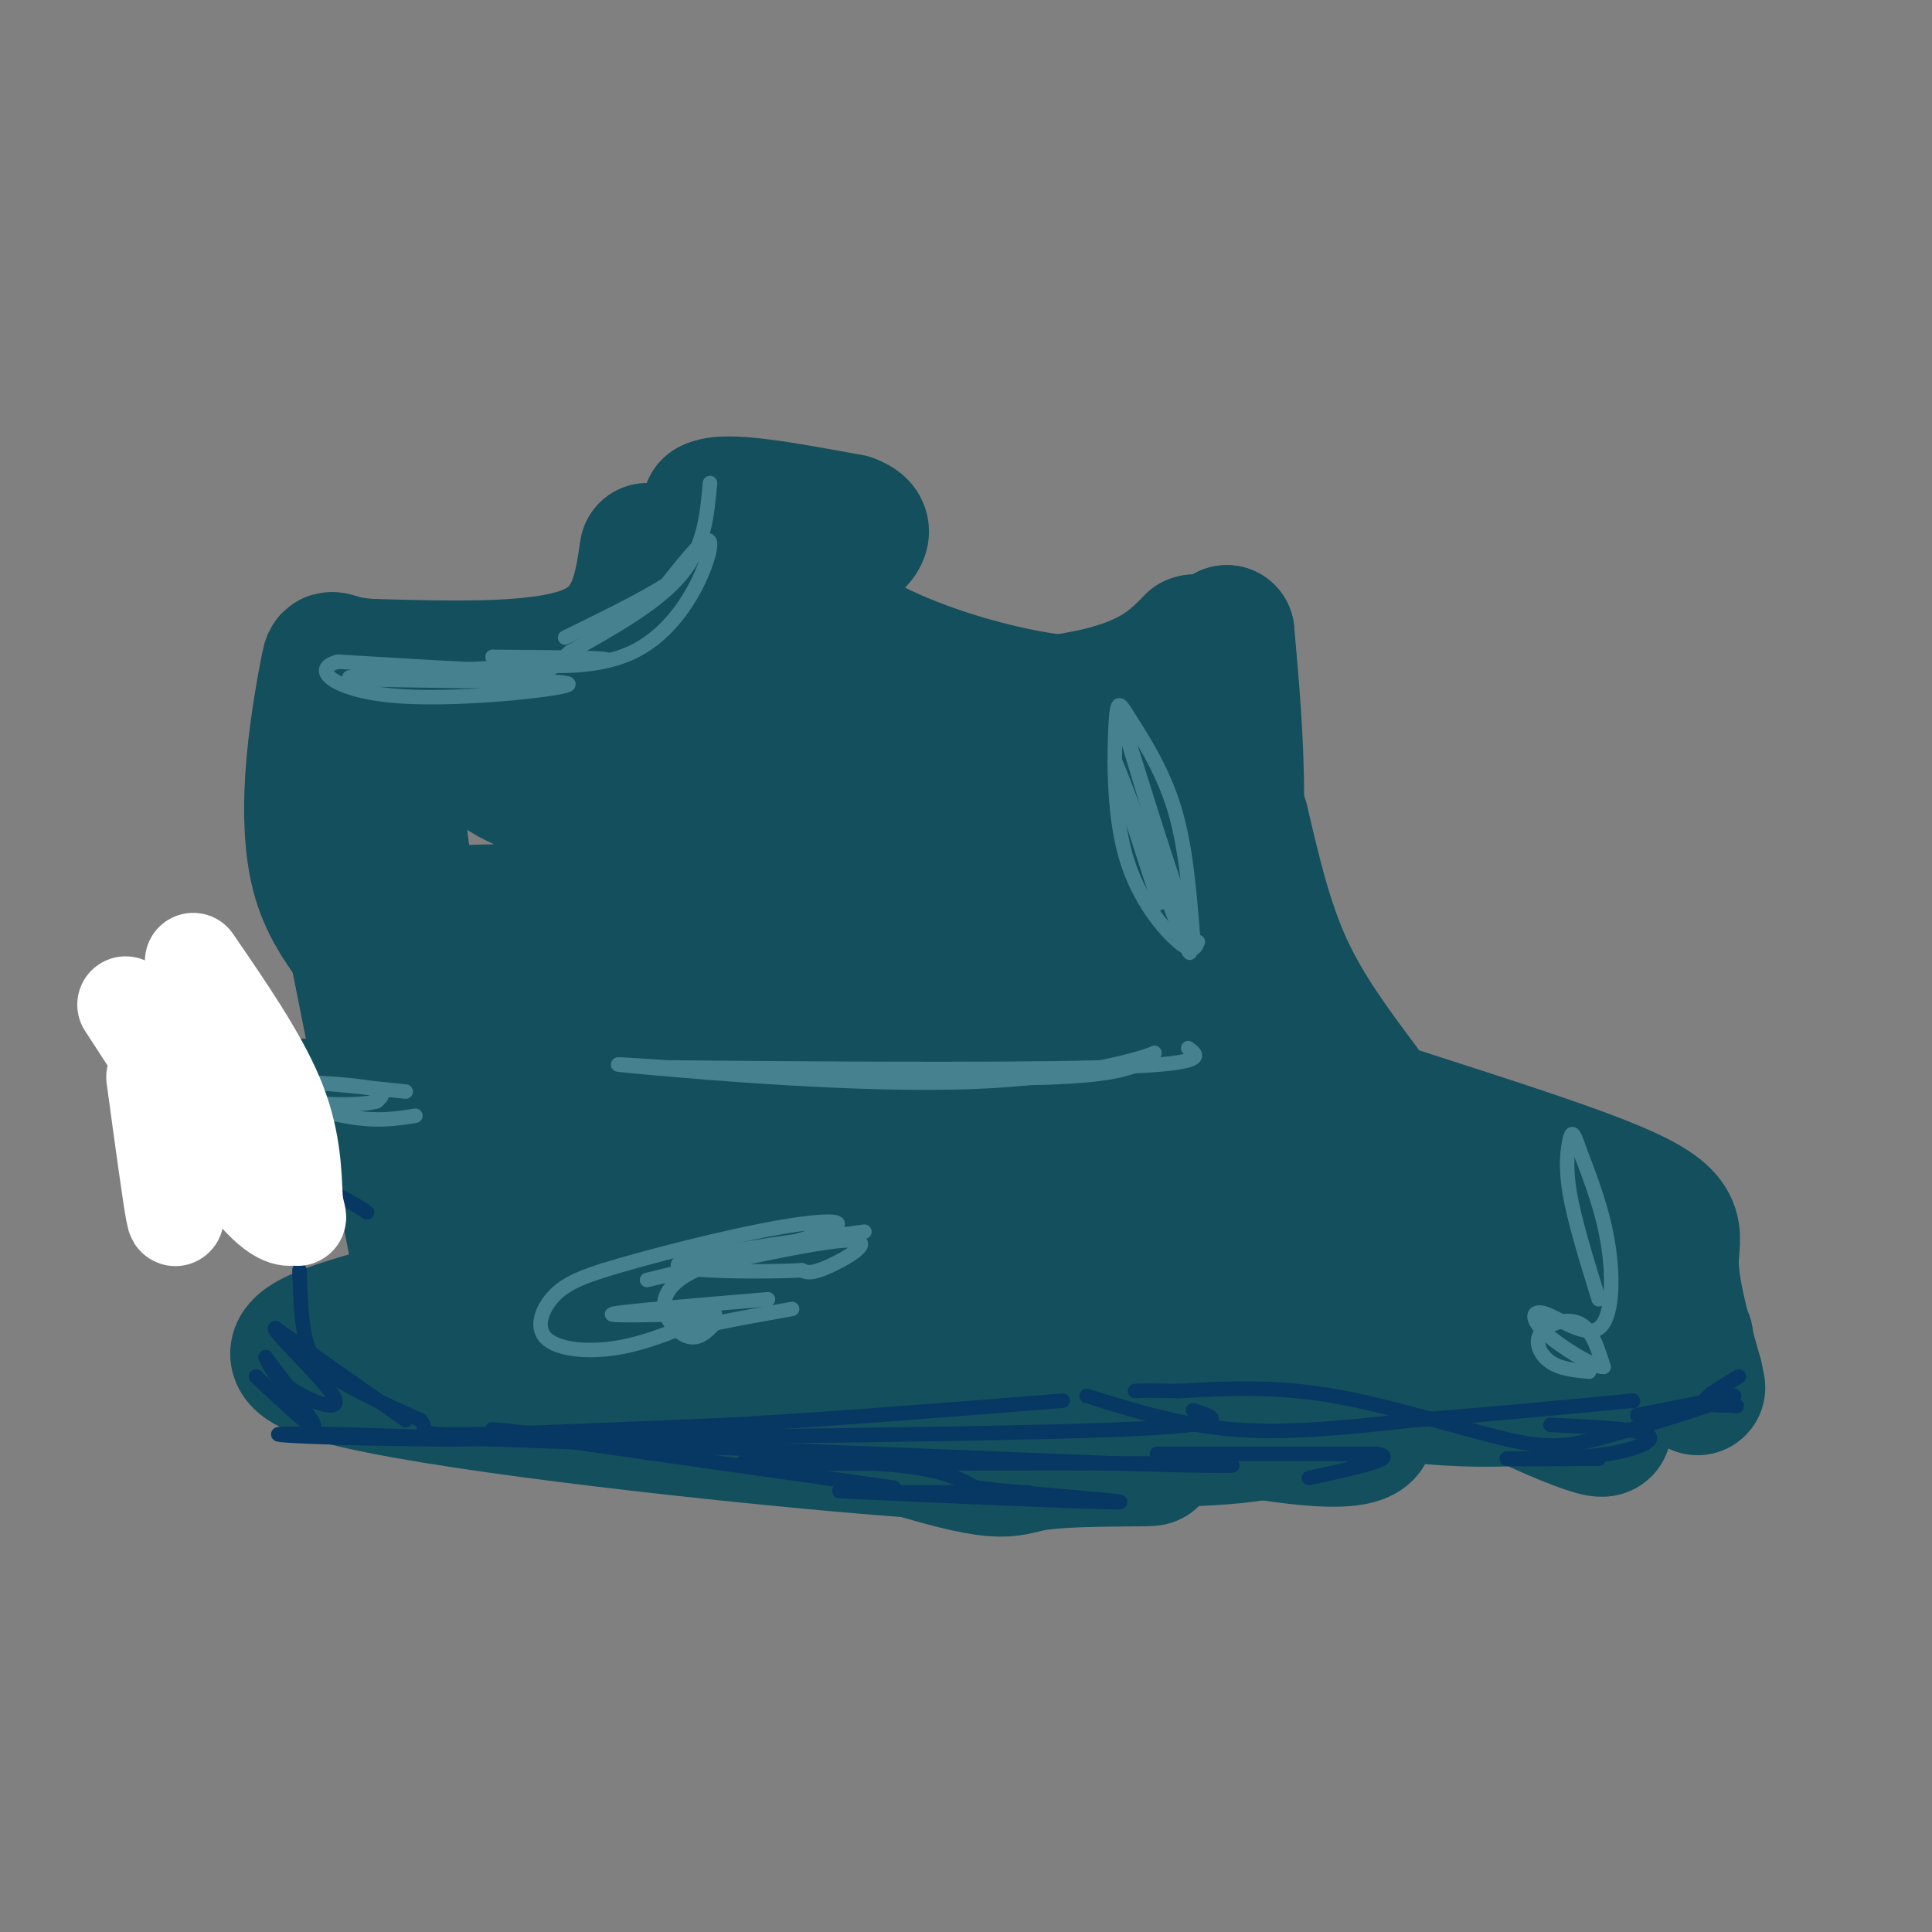 <svg viewBox='0 0 400 400' version='1.1' xmlns='http://www.w3.org/2000/svg' xmlns:xlink='http://www.w3.org/1999/xlink'><rect x="0" y="0" width="400" height="400" fill="#808080" stroke="none"/><g fill='none' stroke='#134f5c' stroke-width='28' stroke-linecap='round' stroke-linejoin='round'><path d='M68,143c4.506,4.494 9.011,8.989 18,11c8.989,2.011 22.461,1.539 31,0c8.539,-1.539 12.145,-4.145 17,-10c4.855,-5.855 10.959,-14.959 14,-21c3.041,-6.041 3.021,-9.021 3,-12'/><path d='M151,111c0.962,-0.376 1.866,4.683 6,12c4.134,7.317 11.498,16.893 25,21c13.502,4.107 33.144,2.745 45,0c11.856,-2.745 15.928,-6.872 20,-11'/><path d='M247,133c1.786,-0.774 -3.750,2.792 -7,16c-3.250,13.208 -4.214,36.060 -2,49c2.214,12.940 7.607,15.970 13,19'/><path d='M245,212c3.119,2.887 6.238,5.774 24,12c17.762,6.226 50.167,15.792 65,22c14.833,6.208 12.095,9.060 12,15c-0.095,5.940 2.452,14.970 5,24'/><path d='M351,285c0.833,4.000 0.417,2.000 0,0'/><path d='M349,277c-3.858,2.986 -7.717,5.973 -11,8c-3.283,2.027 -5.992,3.096 -16,4c-10.008,0.904 -27.317,1.643 -43,-3c-15.683,-4.643 -29.740,-14.667 -45,-27c-15.260,-12.333 -31.724,-26.974 -35,-33c-3.276,-6.026 6.635,-3.436 15,0c8.365,3.436 15.182,7.718 22,12'/><path d='M236,238c23.859,13.484 72.505,41.196 89,52c16.495,10.804 0.837,4.702 -13,-2c-13.837,-6.702 -25.853,-14.003 -47,-29c-21.147,-14.997 -51.424,-37.692 -59,-47c-7.576,-9.308 7.550,-5.231 29,4c21.450,9.231 49.225,23.615 77,38'/><path d='M312,254c19.501,9.844 29.753,15.453 32,18c2.247,2.547 -3.510,2.032 -12,0c-8.490,-2.032 -19.711,-5.581 -32,-13c-12.289,-7.419 -25.644,-18.710 -39,-30'/><path d='M245,197c3.000,1.200 6.000,2.400 8,-3c2.000,-5.400 3.000,-17.400 3,-29c0.000,-11.600 -1.000,-22.800 -2,-34'/><path d='M254,131c-1.067,9.333 -2.733,49.667 -1,70c1.733,20.333 6.867,20.667 12,21'/><path d='M257,170c2.417,10.417 4.833,20.833 9,30c4.167,9.167 10.083,17.083 16,25'/><path d='M231,145c-3.571,0.595 -7.143,1.190 -15,0c-7.857,-1.190 -20.000,-4.167 -31,-9c-11.000,-4.833 -20.857,-11.524 -27,-17c-6.143,-5.476 -8.571,-9.738 -11,-14'/><path d='M147,105c3.000,-1.833 16.000,0.583 29,3'/><path d='M176,108c4.560,1.571 1.458,4.000 -1,6c-2.458,2.000 -4.274,3.571 -11,4c-6.726,0.429 -18.363,-0.286 -30,-1'/><path d='M134,114c-1.250,8.500 -2.500,17.000 -12,21c-9.500,4.000 -27.250,3.500 -45,3'/><path d='M77,138c-8.828,-0.429 -8.397,-3.002 -9,0c-0.603,3.002 -2.239,11.577 -3,20c-0.761,8.423 -0.646,16.692 1,23c1.646,6.308 4.823,10.654 8,15'/><path d='M70,177c0.000,0.000 19.000,95.000 19,95'/><path d='M84,271c-16.356,4.400 -32.711,8.800 -14,14c18.711,5.200 72.489,11.200 104,14c31.511,2.800 40.756,2.400 50,2'/><path d='M224,301c11.986,0.545 16.952,0.909 13,1c-3.952,0.091 -16.822,-0.089 -23,1c-6.178,1.089 -5.663,3.447 -32,-5c-26.337,-8.447 -79.525,-27.699 -91,-35c-11.475,-7.301 18.762,-2.650 49,2'/><path d='M140,265c24.692,2.916 61.923,9.207 70,12c8.077,2.793 -13.000,2.089 -42,-5c-29.000,-7.089 -65.923,-20.562 -74,-26c-8.077,-5.438 12.692,-2.839 34,0c21.308,2.839 43.154,5.920 65,9'/><path d='M193,255c3.207,1.495 -21.276,0.732 -40,0c-18.724,-0.732 -31.689,-1.432 -45,-6c-13.311,-4.568 -26.967,-13.003 -45,-17c-18.033,-3.997 -40.443,-3.557 -3,-3c37.443,0.557 134.737,1.232 157,-1c22.263,-2.232 -30.506,-7.370 -60,-12c-29.494,-4.630 -35.713,-8.751 -44,-13c-8.287,-4.249 -18.644,-8.624 -29,-13'/><path d='M84,190c12.116,-2.210 56.905,-1.236 81,0c24.095,1.236 27.497,2.734 31,5c3.503,2.266 7.107,5.299 -8,0c-15.107,-5.299 -48.927,-18.931 -63,-25c-14.073,-6.069 -8.401,-4.575 -12,-6c-3.599,-1.425 -16.469,-5.768 -6,-8c10.469,-2.232 44.277,-2.352 71,0c26.723,2.352 46.362,7.176 66,12'/><path d='M244,168c14.399,1.420 17.396,-1.030 3,1c-14.396,2.030 -46.186,8.541 -58,12c-11.814,3.459 -3.651,3.865 9,5c12.651,1.135 29.791,2.998 39,5c9.209,2.002 10.488,4.143 8,5c-2.488,0.857 -8.744,0.428 -15,0'/><path d='M230,196c-2.956,1.644 -2.844,5.756 -23,-1c-20.156,-6.756 -60.578,-24.378 -101,-42'/><path d='M83,165c-0.494,4.649 -0.988,9.298 3,24c3.988,14.702 12.458,39.458 18,52c5.542,12.542 8.155,12.869 11,14c2.845,1.131 5.923,3.065 9,5'/><path d='M156,272c12.804,7.411 25.607,14.821 34,19c8.393,4.179 12.375,5.125 24,6c11.625,0.875 30.893,1.679 44,0c13.107,-1.679 20.054,-5.839 27,-10'/><path d='M285,287c-9.812,-5.699 -47.841,-14.946 -59,-19c-11.159,-4.054 4.551,-2.915 22,4c17.449,6.915 36.636,19.606 35,24c-1.636,4.394 -24.094,0.491 -39,-3c-14.906,-3.491 -22.259,-6.569 -33,-13c-10.741,-6.431 -24.871,-16.216 -39,-26'/><path d='M172,254c-9.444,-6.178 -13.556,-8.622 -4,-7c9.556,1.622 32.778,7.311 56,13'/></g>
<g fill='none' stroke='#45818e' stroke-width='3' stroke-linecap='round' stroke-linejoin='round'><path d='M147,100c-0.583,6.583 -1.167,13.167 -6,19c-4.833,5.833 -13.917,10.917 -23,16'/><path d='M118,135c-4.111,3.467 -2.889,4.133 -10,4c-7.111,-0.133 -22.556,-1.067 -38,-2'/><path d='M70,137c-5.786,1.381 -1.250,5.833 11,7c12.250,1.167 32.214,-0.952 36,-2c3.786,-1.048 -8.607,-1.024 -21,-1'/><path d='M96,141c-11.393,-0.214 -29.375,-0.250 -22,-1c7.375,-0.750 40.107,-2.214 49,-3c8.893,-0.786 -6.054,-0.893 -21,-1'/><path d='M102,136c2.250,1.024 18.375,4.083 29,-1c10.625,-5.083 15.750,-18.310 16,-22c0.250,-3.690 -4.375,2.155 -9,8'/><path d='M138,121c-5.000,3.167 -13.000,7.083 -21,11'/><path d='M86,231c-4.095,0.661 -8.190,1.321 -15,0c-6.810,-1.321 -16.333,-4.625 -15,-6c1.333,-1.375 13.524,-0.821 19,0c5.476,0.821 4.238,1.911 3,3'/><path d='M78,228c-2.179,0.726 -9.125,1.042 -15,0c-5.875,-1.042 -10.679,-3.440 -7,-4c3.679,-0.560 15.839,0.720 28,2'/><path d='M248,195c-0.512,1.254 -1.025,2.509 -4,0c-2.975,-2.509 -8.413,-8.780 -11,-18c-2.587,-9.220 -2.322,-21.389 -2,-27c0.322,-5.611 0.702,-4.665 3,-1c2.298,3.665 6.514,10.047 9,18c2.486,7.953 3.243,17.476 4,27'/><path d='M247,194c-3.244,-7.800 -13.356,-40.800 -15,-46c-1.644,-5.200 5.178,17.400 12,40'/><path d='M244,188c2.738,9.464 3.583,13.125 0,4c-3.583,-9.125 -11.595,-31.036 -13,-34c-1.405,-2.964 3.798,13.018 9,29'/><path d='M329,284c-2.946,-0.280 -5.893,-0.560 -8,-2c-2.107,-1.440 -3.375,-4.042 -2,-6c1.375,-1.958 5.393,-3.274 8,-2c2.607,1.274 3.804,5.137 5,9'/><path d='M332,283c-1.779,0.154 -8.728,-3.962 -12,-7c-3.272,-3.038 -2.867,-5.000 0,-4c2.867,1.000 8.195,4.962 11,3c2.805,-1.962 3.087,-9.846 2,-17c-1.087,-7.154 -3.544,-13.577 -6,-20'/><path d='M327,238c-1.310,-3.940 -1.583,-3.792 -2,-2c-0.417,1.792 -0.976,5.226 0,11c0.976,5.774 3.488,13.887 6,22'/><path d='M148,272c-6.756,2.946 -13.512,5.893 -20,7c-6.488,1.107 -12.708,0.375 -15,-2c-2.292,-2.375 -0.655,-6.393 2,-9c2.655,-2.607 6.327,-3.804 10,-5'/><path d='M125,263c8.841,-2.747 25.943,-7.113 37,-9c11.057,-1.887 16.068,-1.293 6,2c-10.068,3.293 -35.214,9.285 -34,9c1.214,-0.285 28.788,-6.846 39,-8c10.212,-1.154 3.060,3.099 -1,5c-4.060,1.901 -5.030,1.451 -6,1'/><path d='M166,263c-4.487,0.236 -12.705,0.326 -19,0c-6.295,-0.326 -10.667,-1.068 -1,-3c9.667,-1.932 33.375,-5.054 33,-5c-0.375,0.054 -24.832,3.284 -35,8c-10.168,4.716 -6.048,10.919 -3,13c3.048,2.081 5.024,0.041 7,-2'/><path d='M148,274c3.833,-0.833 9.917,-1.917 16,-3'/><path d='M146,272c-10.583,0.250 -21.167,0.500 -19,0c2.167,-0.500 17.083,-1.750 32,-3'/><path d='M148,222c27.917,0.833 55.833,1.667 71,1c15.167,-0.667 17.583,-2.833 20,-5'/><path d='M239,218c-1.464,0.762 -15.125,5.167 -38,6c-22.875,0.833 -54.964,-1.905 -67,-3c-12.036,-1.095 -4.018,-0.548 4,0'/><path d='M138,221c19.822,0.178 67.378,0.622 90,0c22.622,-0.622 20.311,-2.311 18,-4'/></g>
<g fill='none' stroke='#073763' stroke-width='3' stroke-linecap='round' stroke-linejoin='round'><path d='M62,263c0.156,4.689 0.311,9.378 1,13c0.689,3.622 1.911,6.178 6,9c4.089,2.822 11.044,5.911 18,9'/><path d='M87,294c2.089,2.156 -1.689,3.044 8,3c9.689,-0.044 32.844,-1.022 56,-2'/><path d='M151,295c20.833,-1.167 44.917,-3.083 69,-5'/><path d='M225,289c9.833,3.083 19.667,6.167 31,7c11.333,0.833 24.167,-0.583 37,-2'/><path d='M293,294c13.667,-1.000 29.333,-2.500 45,-4'/><path d='M338,290c0.000,0.000 0.100,0.100 0.1,0.1'/><path d='M339,293c0.000,0.000 20.000,-4.000 20,-4'/><path d='M359,289c-1.707,0.992 -15.973,5.472 -25,8c-9.027,2.528 -12.815,3.104 -22,1c-9.185,-2.104 -23.767,-6.887 -36,-9c-12.233,-2.113 -22.116,-1.557 -32,-1'/><path d='M244,288c-6.833,-0.167 -7.917,-0.083 -9,0'/><path d='M247,292c4.833,1.500 9.667,3.000 -16,4c-25.667,1.000 -81.833,1.500 -138,2'/><path d='M93,298c-33.467,-0.178 -48.133,-1.622 -22,-1c26.133,0.622 93.067,3.311 160,6'/><path d='M231,303c31.563,0.912 30.470,0.193 7,0c-23.470,-0.193 -69.319,0.140 -81,0c-11.681,-0.140 10.805,-0.754 24,0c13.195,0.754 17.097,2.877 21,5'/><path d='M202,308c12.893,1.571 34.625,3.000 29,3c-5.625,0.000 -38.607,-1.429 -51,-2c-12.393,-0.571 -4.196,-0.286 4,0'/><path d='M184,309c5.500,0.000 17.250,0.000 29,0'/><path d='M265,301c-14.167,0.000 -28.333,0.000 -25,0c3.333,0.000 24.167,0.000 45,0'/><path d='M285,301c5.167,0.833 -4.417,2.917 -14,5'/><path d='M185,308c-32.417,-4.583 -64.833,-9.167 -77,-11c-12.167,-1.833 -4.083,-0.917 4,0'/><path d='M112,297c4.167,0.500 12.583,1.750 21,3'/><path d='M84,294c0.000,0.000 -27.000,-19.000 -27,-19'/><path d='M57,275c-1.060,0.202 9.792,10.208 12,14c2.208,3.792 -4.226,1.369 -8,-1c-3.774,-2.369 -4.887,-4.685 -6,-7'/><path d='M55,281c1.822,2.467 9.378,12.133 10,14c0.622,1.867 -5.689,-4.067 -12,-10'/><path d='M321,295c8.867,0.422 17.733,0.844 20,2c2.267,1.156 -2.067,3.044 -8,4c-5.933,0.956 -13.467,0.978 -21,1'/><path d='M312,302c-0.333,0.167 9.333,0.083 19,0'/><path d='M360,285c-3.417,2.000 -6.833,4.000 -7,5c-0.167,1.000 2.917,1.000 6,1'/><path d='M359,291c1.000,0.167 0.500,0.083 0,0'/><path d='M59,246c-8.667,-5.500 -17.333,-11.000 -16,-11c1.333,0.000 12.667,5.500 24,11'/><path d='M67,246c5.500,2.667 7.250,3.833 9,5'/></g>
<g fill='none' stroke='#ffffff' stroke-width='20' stroke-linecap='round' stroke-linejoin='round'><path d='M40,199c6.750,9.833 13.500,19.667 17,28c3.500,8.333 3.750,15.167 4,22'/><path d='M61,249c0.845,3.988 0.958,2.958 0,3c-0.958,0.042 -2.988,1.155 -9,-6c-6.012,-7.155 -16.006,-22.577 -26,-38'/><path d='M32,223c1.667,12.250 3.333,24.500 4,28c0.667,3.500 0.333,-1.750 0,-7'/><path d='M36,244c0.000,-2.833 0.000,-6.417 0,-10'/></g>
</svg>
